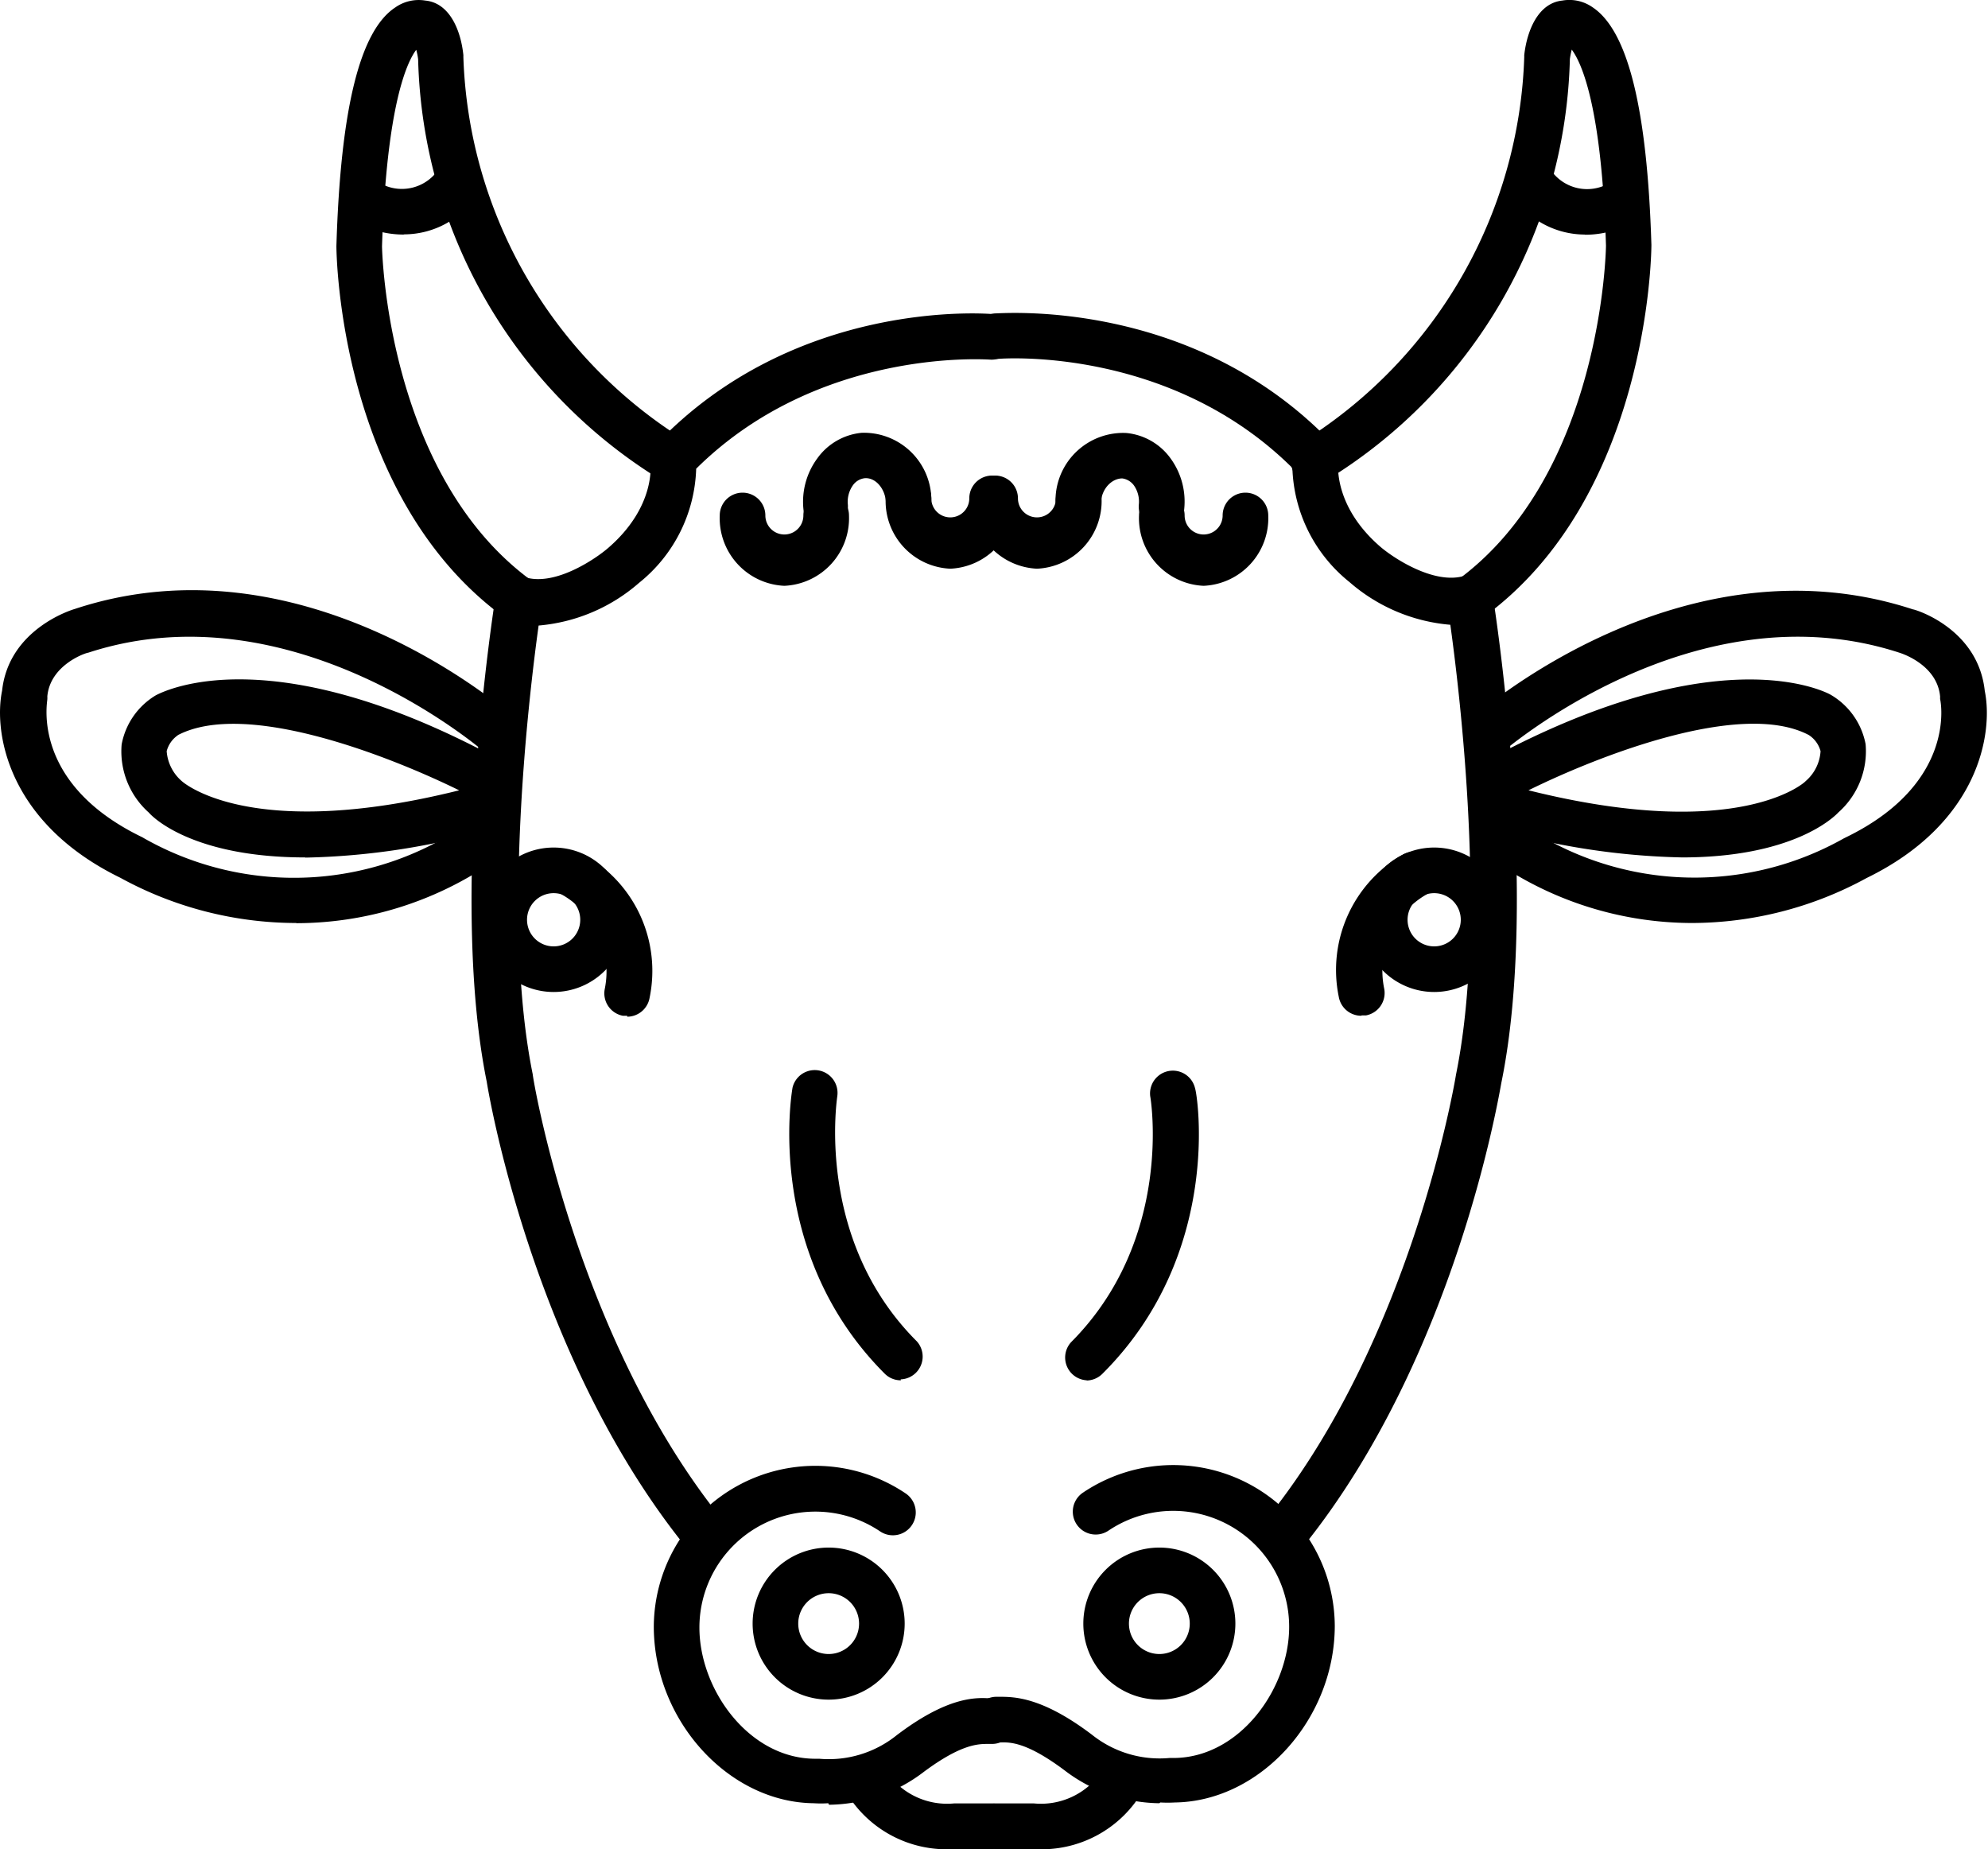 <svg xmlns="http://www.w3.org/2000/svg" xmlns:xlink="http://www.w3.org/1999/xlink" viewBox="0 0 104.6 97.28"><defs><style>.cls-1{fill:none;}.cls-2{clip-path:url(#clip-path);}</style><clipPath id="clip-path" transform="translate(0 -0.72)"><rect class="cls-1" y="0.08" width="104.88" height="98.88"/></clipPath></defs><title>Ресурс 67</title><g id="Слой_2" data-name="Слой 2"><g id="Слой_1-2" data-name="Слой 1"><path d="M36.9,82.44A1.2,1.2,0,0,1,36,82C28,72,25.7,58.21,25.61,57.63c-2-9.85.37-24.94.47-25.58a1.18,1.18,0,0,1,.55-.83,1.2,1.2,0,0,1,1-.13c1.6.49,3.75-1,4.38-1.55,2.49-2.16,2.22-4.37,2.21-4.46a1.24,1.24,0,0,1,.32-1c7.31-7.66,17.35-6.87,17.77-6.83a1.2,1.2,0,0,1-.21,2.39c-.13,0-9-.67-15.47,5.74a8,8,0,0,1-3,6,9.21,9.21,0,0,1-5.29,2.25h0c-.52,3.74-1.93,15.67-.31,23.61,0,.19,2.26,13.77,9.86,23.29a1.2,1.2,0,0,1-.19,1.68,1.17,1.17,0,0,1-.75.27Zm0,0" transform="translate(0 -0.72)"/><path d="M27.27,33.45a1.19,1.19,0,0,1-.71-.23c-8.66-6.28-8.86-19-8.86-19.56.22-7.24,1.24-11.33,3.1-12.55A2.14,2.14,0,0,1,22.38.75c1.26.12,1.86,1.53,2,2.86a.64.64,0,0,1,0,.09A24.68,24.68,0,0,0,36,23.86,1.2,1.2,0,1,1,34.82,26,26.75,26.75,0,0,1,22,3.84a3.21,3.21,0,0,0-.1-.5c-.48.64-1.56,2.89-1.8,10.34,0,.07.21,12,7.87,17.59a1.2,1.2,0,0,1-.7,2.17Zm0,0" transform="translate(0 -0.72)"/><path d="M21.23,13.06a5.07,5.07,0,0,1-2.55-.69,1.2,1.2,0,0,1,1.24-2.06,2.32,2.32,0,0,0,3.21-.77,1.2,1.2,0,1,1,2,1.39,4.61,4.61,0,0,1-3.85,2.12Zm0,0" transform="translate(0 -0.72)"/><path d="M33,54.16l-.23,0a1.2,1.2,0,0,1-.95-1.41,4.65,4.65,0,0,0-2.16-4.91,1.2,1.2,0,1,1,1.15-2.11,7,7,0,0,1,3.37,7.48,1.2,1.2,0,0,1-1.18,1Zm0,0" transform="translate(0 -0.72)"/><g class="cls-2"><path d="M29.13,52.91a3.8,3.8,0,1,1,3.8-3.8,3.8,3.8,0,0,1-3.8,3.8Zm0-5.2a1.4,1.4,0,1,0,1.4,1.4,1.4,1.4,0,0,0-1.4-1.4Zm0,0" transform="translate(0 -0.72)"/><path d="M15.56,49.28A19.28,19.28,0,0,1,6.33,46.9C.39,44-.34,39.24.11,37.06c.35-3.25,3.68-4.26,3.82-4.3,12.08-4,22.78,5.39,23.23,5.79a1.2,1.2,0,0,1-1.59,1.8c-.1-.09-10.14-8.82-20.93-5.29-.11,0-2,.63-2.15,2.3a1.16,1.16,0,0,1,0,.15c0,.17-.85,4.44,5,7.26l.12.07a16,16,0,0,0,17.27-1,1.2,1.2,0,1,1,1.37,2,18.27,18.27,0,0,1-10.63,3.45Zm0,0" transform="translate(0 -0.72)"/></g><path d="M16.07,45.83c-5.76,0-7.93-2-8.24-2.36A4.31,4.31,0,0,1,6.4,39.89,3.82,3.82,0,0,1,8.2,37.3c.65-.34,6.32-3,18.07,3.38a1.2,1.2,0,0,1,.48,1.63l-.08.13a1.16,1.16,0,0,1,.18.38A1.2,1.2,0,0,1,26,44.3a37.84,37.84,0,0,1-9.95,1.54ZM9.36,39.4a1.47,1.47,0,0,0-.59.84,2.3,2.3,0,0,0,.8,1.58s3.52,3.24,14.59.48c-3.64-1.79-11.22-4.78-14.81-2.9Zm0,0" transform="translate(0 -0.72)"/><path d="M41.27,31.54a3.56,3.56,0,0,1-3.4-3.7,1.2,1.2,0,0,1,2.4,0,1,1,0,1,0,2,0,1.2,1.2,0,1,1,2.4,0,3.56,3.56,0,0,1-3.4,3.7Zm0,0" transform="translate(0 -0.72)"/><path d="M50,30.64a3.56,3.56,0,0,1-3.4-3.7,1.2,1.2,0,1,1,2.4,0,1,1,0,1,0,2,0,1.2,1.2,0,0,1,2.4,0,3.56,3.56,0,0,1-3.4,3.7Zm0,0" transform="translate(0 -0.72)"/><path d="M43.46,28.57a1.19,1.19,0,0,1-1.19-1.09A3.85,3.85,0,0,1,43,24.84a3.25,3.25,0,0,1,2.34-1.35A3.55,3.55,0,0,1,49,26.86a1.2,1.2,0,1,1-2.39.22c-.07-.7-.57-1.25-1.12-1.2a.89.89,0,0,0-.62.38,1.5,1.5,0,0,0-.26,1,1.2,1.2,0,0,1-1.09,1.3Zm0,0" transform="translate(0 -0.72)"/><path d="M47.4,73.34a1.19,1.19,0,0,1-.85-.35c-6.31-6.31-4.91-14.7-4.85-15.05a1.2,1.2,0,0,1,2.36.41c0,.07-1.23,7.54,4.18,12.94a1.2,1.2,0,0,1-.85,2Zm0,0" transform="translate(0 -0.72)"/><path d="M43.6,90.14a4,4,0,1,1,4-4,4,4,0,0,1-4,4Zm0-5.6a1.6,1.6,0,1,0,1.6,1.6,1.6,1.6,0,0,0-1.6-1.6Zm0,0" transform="translate(0 -0.72)"/><path d="M43.58,95.59a5.84,5.84,0,0,1-.77,0c-4.49-.05-8.41-4.37-8.41-9.3a8.5,8.5,0,0,1,13.25-7,1.2,1.2,0,0,1-1.34,2,6.1,6.1,0,0,0-9.51,5.06c0,3.26,2.61,6.9,6.1,6.9l.21,0a5.7,5.7,0,0,0,4.06-1.23c2.63-2,4.1-2,4.89-1.95h.14a1.2,1.2,0,0,1,0,2.4H52c-.53,0-1.41,0-3.38,1.46a8.34,8.34,0,0,1-5,1.74Zm0,0" transform="translate(0 -0.72)"/><path d="M52.2,98h-2a6.15,6.15,0,0,1-5.75-3.11,1.2,1.2,0,0,1,2.17-1A3.85,3.85,0,0,0,50.2,95.6h2a1.2,1.2,0,1,1,0,2.4Zm0,0" transform="translate(0 -0.72)"/><path d="M67.7,82.44a1.2,1.2,0,0,1-.94-1.95c7.6-9.53,9.83-23.1,9.85-23.24,1.63-8,.22-19.92-.3-23.66h0A9.23,9.23,0,0,1,71,31.34a8,8,0,0,1-3-6c-6.5-6.45-15.38-5.75-15.47-5.74a1.2,1.2,0,0,1-.21-2.39c.43,0,10.46-.83,17.77,6.83a1.2,1.2,0,0,1,.32,1c0,.07-.27,2.28,2.2,4.43.69.6,2.81,2,4.39,1.56a1.2,1.2,0,0,1,1.54,1c.1.64,2.48,15.73.46,25.63C78.89,58.21,76.64,72,68.64,82a1.2,1.2,0,0,1-.94.45Zm0,0" transform="translate(0 -0.72)"/><path d="M77.33,33.45a1.2,1.2,0,0,1-.7-2.17c7.69-5.58,7.87-17.52,7.87-17.64C84.27,6.21,83.19,4,82.7,3.33a3.73,3.73,0,0,0-.1.5A26.75,26.75,0,0,1,69.77,26a1.2,1.2,0,1,1-1.15-2.1A24.8,24.8,0,0,0,80.2,3.7a.73.73,0,0,1,0-.09c.15-1.32.75-2.73,2-2.86a2.13,2.13,0,0,1,1.59.35c1.86,1.23,2.88,5.32,3.1,12.5,0,.59-.2,13.32-8.86,19.61a1.2,1.2,0,0,1-.71.23Zm0,0" transform="translate(0 -0.72)"/><path d="M83.37,13.06a4.61,4.61,0,0,1-3.85-2.12,1.2,1.2,0,0,1,2-1.39,2.32,2.32,0,0,0,3.21.77,1.2,1.2,0,0,1,1.23,2.06,5.07,5.07,0,0,1-2.55.69Zm0,0" transform="translate(0 -0.72)"/><path d="M71.62,54.16a1.2,1.2,0,0,1-1.18-1,7,7,0,0,1,3.37-7.48A1.2,1.2,0,0,1,75,47.81a4.64,4.64,0,0,0-2.17,4.92,1.2,1.2,0,0,1-.95,1.41l-.23,0Zm0,0" transform="translate(0 -0.72)"/><g class="cls-2"><path d="M75.46,52.91a3.8,3.8,0,1,1,3.8-3.8,3.8,3.8,0,0,1-3.8,3.8Zm0-5.2a1.4,1.4,0,1,0,1.4,1.4,1.4,1.4,0,0,0-1.4-1.4Zm0,0" transform="translate(0 -0.72)"/><path d="M89,49.28a18.27,18.27,0,0,1-10.63-3.45,1.2,1.2,0,1,1,1.37-2,16,16,0,0,0,17.27,1l.12-.06c5.8-2.82,5-7.09,4.95-7.27l0-.14c-.16-1.7-2.09-2.28-2.11-2.29-10.85-3.56-20.86,5.19-21,5.28a1.2,1.2,0,0,1-1.59-1.79c.45-.4,11.16-9.75,23.27-5.78.11,0,3.43,1,3.78,4.29.45,2.19-.27,6.94-6.21,9.84A19.24,19.24,0,0,1,89,49.28Zm0,0" transform="translate(0 -0.72)"/></g><path d="M88.53,45.83a37.84,37.84,0,0,1-9.95-1.54,1.19,1.19,0,0,1-.66-1.85l-.08-.13a1.2,1.2,0,0,1,.48-1.63c11.75-6.34,17.42-3.73,18-3.41a3.84,3.84,0,0,1,1.84,2.6,4.3,4.3,0,0,1-1.43,3.59c-.31.33-2.49,2.37-8.24,2.37Zm-8.1-3.53C91.54,45.07,95,41.85,95,41.82a2.26,2.26,0,0,0,.79-1.58,1.46,1.46,0,0,0-.62-.85c-3.56-1.87-11.13,1.12-14.77,2.92Zm0,0" transform="translate(0 -0.72)"/><path d="M63.33,31.54a3.56,3.56,0,0,1-3.4-3.7,1.2,1.2,0,1,1,2.4,0,1,1,0,1,0,2,0,1.2,1.2,0,1,1,2.4,0,3.56,3.56,0,0,1-3.4,3.7Zm0,0" transform="translate(0 -0.72)"/><path d="M54.56,30.64a3.57,3.57,0,0,1-3.4-3.7,1.2,1.2,0,0,1,2.4,0,1,1,0,1,0,2,0,1.2,1.2,0,1,1,2.4,0,3.56,3.56,0,0,1-3.4,3.7Zm0,0" transform="translate(0 -0.72)"/><path d="M61.14,28.57H61a1.2,1.2,0,0,1-1.08-1.3,1.49,1.49,0,0,0-.25-1,.91.91,0,0,0-.62-.38c-.53,0-1.05.5-1.12,1.2a1.2,1.2,0,1,1-2.39-.21,3.56,3.56,0,0,1,3.72-3.38,3.25,3.25,0,0,1,2.34,1.35,3.86,3.86,0,0,1,.71,2.64,1.19,1.19,0,0,1-1.19,1.09Zm0,0" transform="translate(0 -0.72)"/><path d="M57.2,73.34a1.2,1.2,0,0,1-.85-2c5.43-5.44,4.19-12.87,4.17-12.94a1.2,1.2,0,0,1,2.36-.42C63,58.29,64.35,66.68,58,73a1.2,1.2,0,0,1-.85.35Zm0,0" transform="translate(0 -0.72)"/><path d="M61,90.14a4,4,0,1,1,4-4,4,4,0,0,1-4,4Zm0-5.6a1.6,1.6,0,1,0,1.6,1.6,1.6,1.6,0,0,0-1.6-1.6Zm0,0" transform="translate(0 -0.72)"/><path d="M61,95.59a8.36,8.36,0,0,1-5-1.74c-2-1.49-2.85-1.47-3.37-1.46h-.2a1.2,1.2,0,0,1,0-2.4h.14c.79,0,2.25,0,4.89,2a5.7,5.7,0,0,0,4.07,1.22l.2,0c3.49,0,6.1-3.64,6.1-6.9a6.1,6.1,0,0,0-9.51-5.06,1.2,1.2,0,0,1-1.34-2,8.5,8.5,0,0,1,13.25,7c0,4.92-3.92,9.24-8.41,9.3a6.9,6.9,0,0,1-.77,0Zm0,0" transform="translate(0 -0.72)"/><path d="M54.4,98h-2a1.2,1.2,0,1,1,0-2.4h2A3.86,3.86,0,0,0,58,93.87a1.2,1.2,0,1,1,2.17,1A6.15,6.15,0,0,1,54.4,98Zm0,0" transform="translate(0 -0.72)"/></g></g></svg>